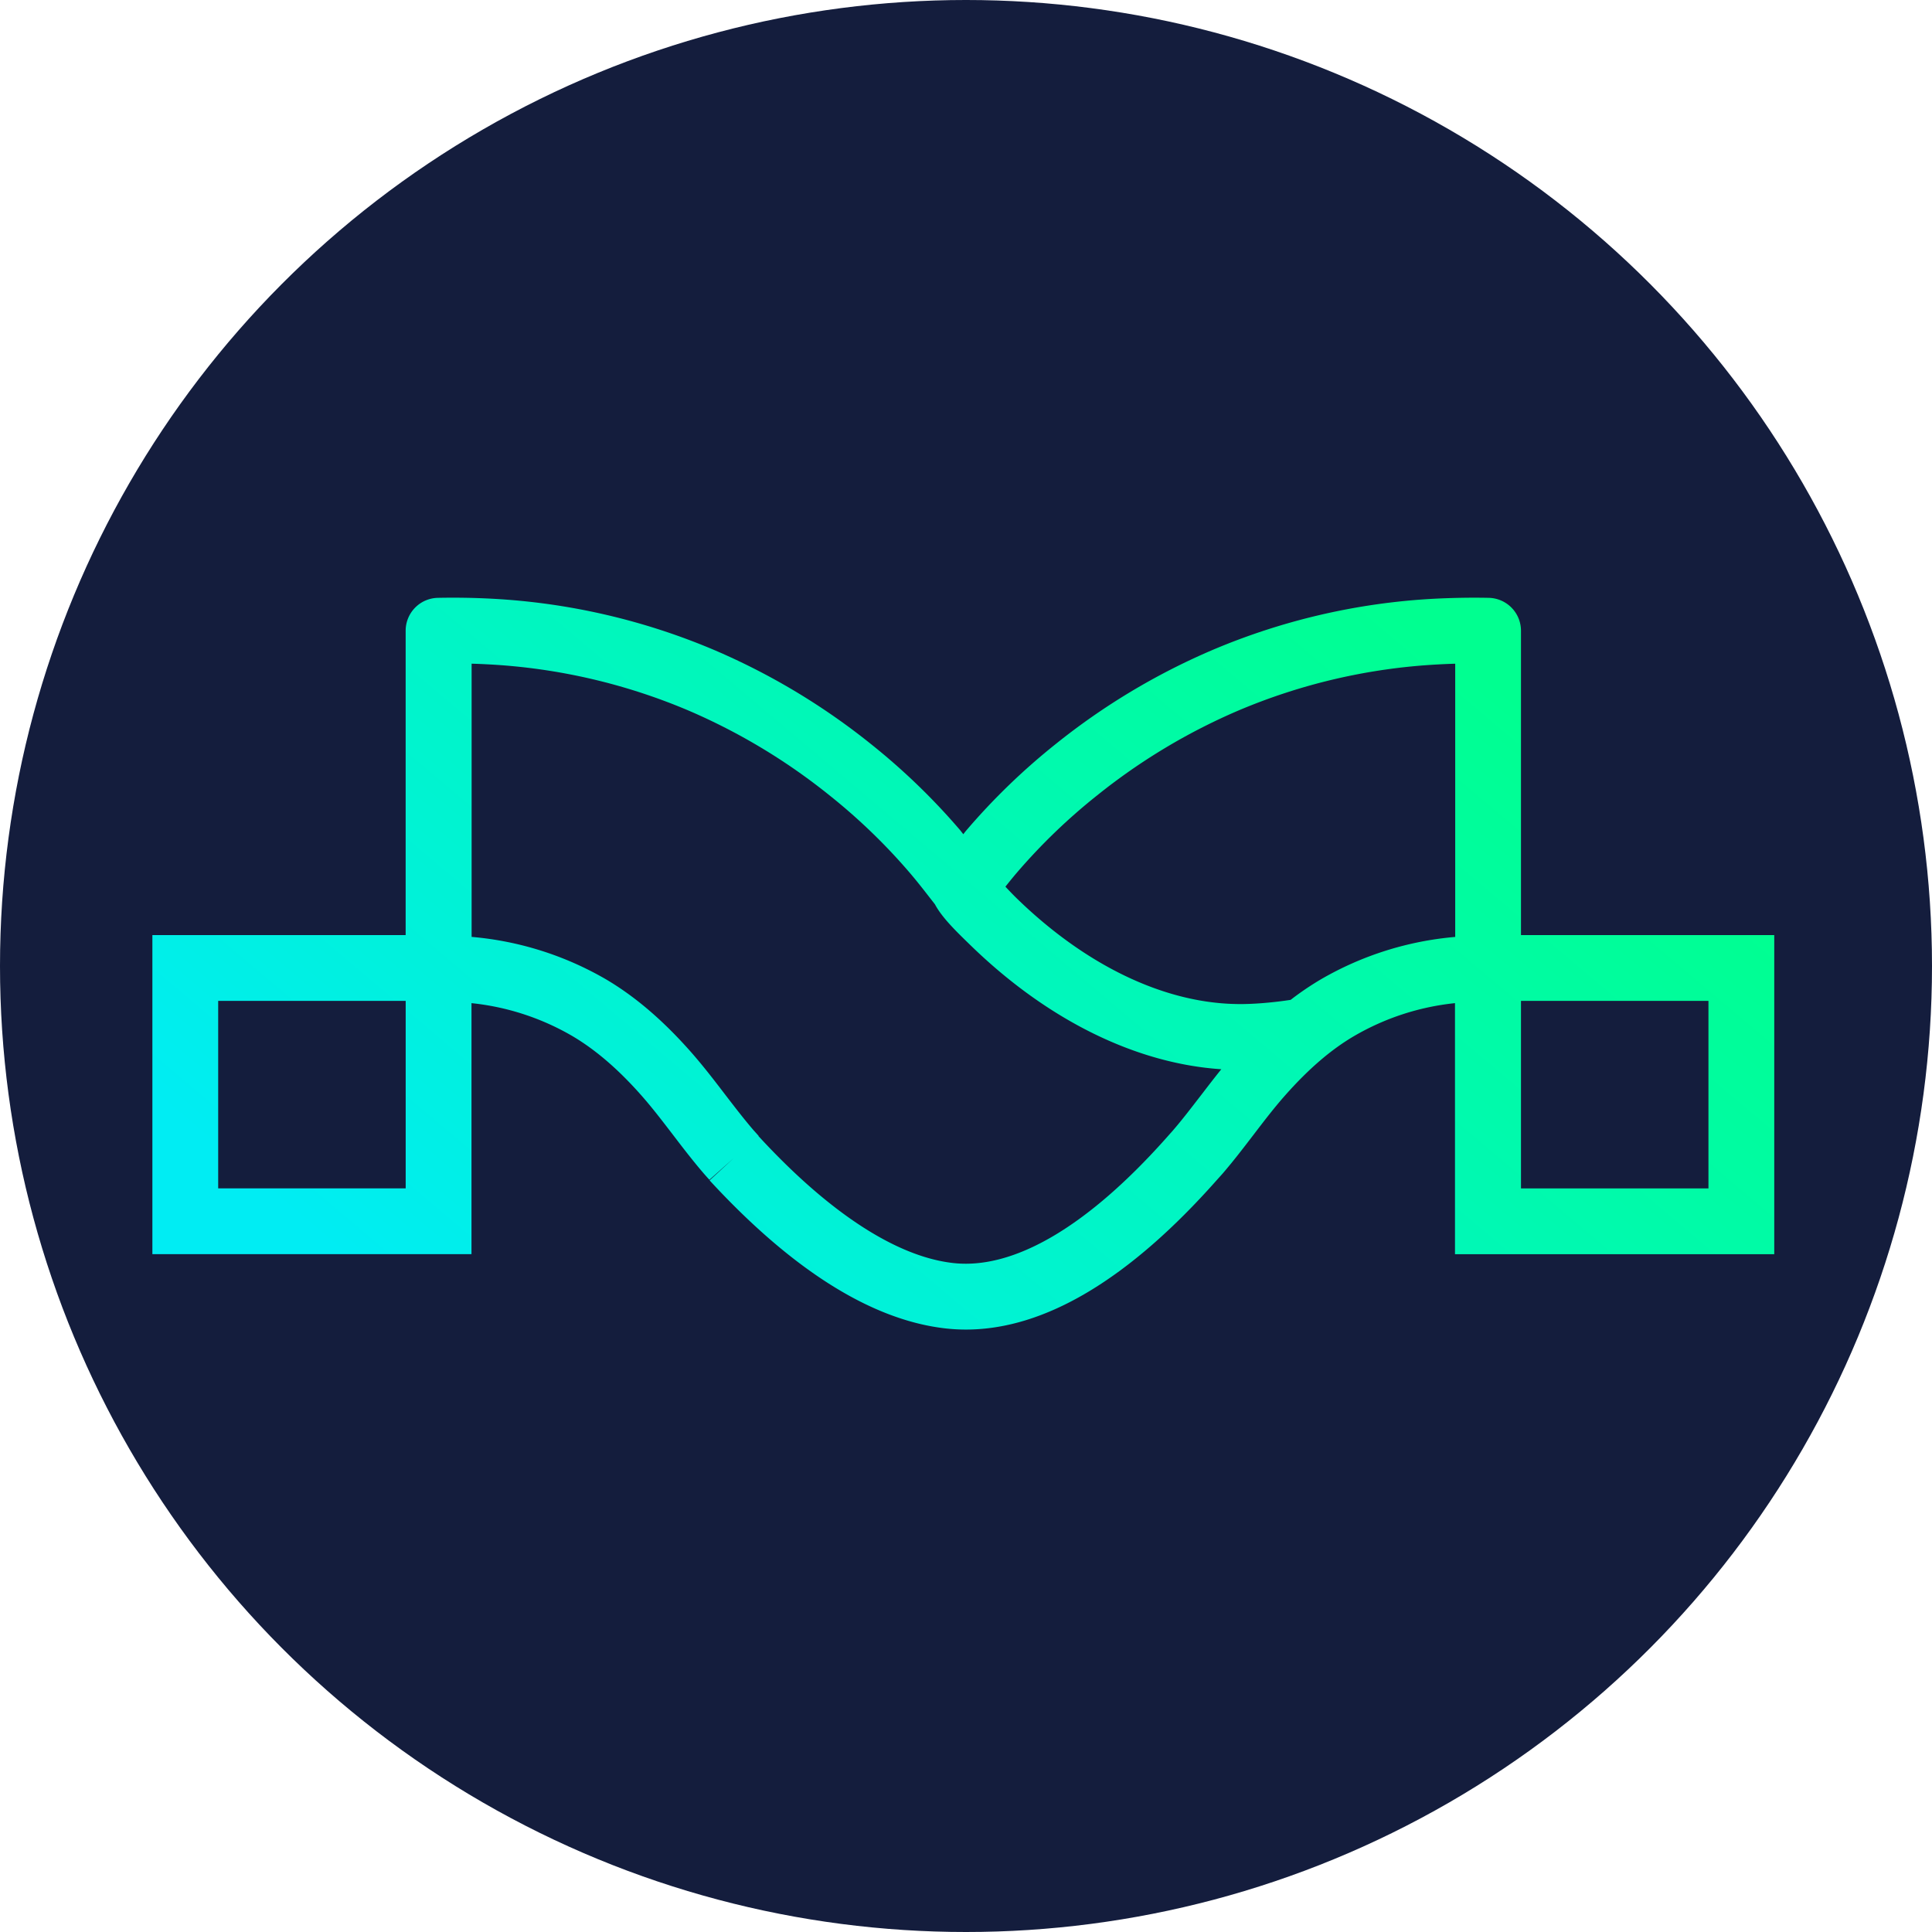 <svg id="Layer_1" data-name="Layer 1" xmlns="http://www.w3.org/2000/svg" xmlns:xlink="http://www.w3.org/1999/xlink" viewBox="0 0 594 594"><defs><style>.cls-1{fill:#141d3d;}.cls-2{fill:url(#linear-gradient);}</style><linearGradient id="linear-gradient" x1="194.5" y1="462.26" x2="429.06" y2="184.2" gradientUnits="userSpaceOnUse"><stop offset="0" stop-color="#00edf3"/><stop offset="1" stop-color="#00ff90"/></linearGradient></defs><circle class="cls-1" cx="297" cy="297" r="297"/><path class="cls-2" d="M471.13,291V197.42a10.12,10.12,0,0,0-9.9-10.11c-5.65-.12-11.33,0-16.89.28A201.84,201.84,0,0,0,376,203.46a206.41,206.41,0,0,0-47.81,28.71,200.66,200.66,0,0,0-27.51,26.55c-.36.42-.69.84-1,1.27l-1-1.27a201.34,201.34,0,0,0-27.52-26.55,206.62,206.62,0,0,0-47.81-28.71A201.84,201.84,0,0,0,155,187.59c-5.55-.3-11.24-.4-16.89-.28a10.11,10.11,0,0,0-9.89,10.11V291H50.35v98.1h98.11V311.92a77.36,77.36,0,0,1,31,10.11c7.16,4.23,14.09,10.18,21.18,18.2,3.37,3.81,6.46,7.86,9.75,12.15,3,3.93,6.12,8,9.5,11.93.39.45.78.88,1.18,1.33l.54.59,7.48-6.66-7.42,6.84c25.34,27.5,49.63,42.8,72.2,45.48a56,56,0,0,0,6.61.39c24.21,0,50.16-15.47,77.23-46.08l.56-.62,1.13-1.26c3.38-3.93,6.49-8,9.5-11.93,3.28-4.29,6.38-8.35,9.76-12.16,7.09-8,14-14,21.18-18.2a77.31,77.31,0,0,1,31-10.11v77.19H549V291Zm-342.9,77.87H70.58V311.23h57.65ZM372.86,340.1c-3,3.87-5.76,7.53-8.77,11l-1.5,1.69c-24.54,27.75-47.47,41.27-66.31,39-17.35-2.06-38-15.53-59.59-39l.06-.05-1.5-1.67c-3-3.48-5.8-7.14-8.77-11-3.35-4.38-6.82-8.91-10.66-13.26-8.52-9.63-17-16.89-26-22.21a99.11,99.11,0,0,0-41.32-13.05v-84c1.82.05,3.62.13,5.42.23a181.8,181.8,0,0,1,61.48,14.27A186.42,186.42,0,0,1,258.49,248a181.19,181.19,0,0,1,24.74,23.87c2.11,2.47,4.1,5,6.21,7.73l1.5,1.92c2.17,4.07,6.41,8.2,11,12.65C325.5,317.08,352.7,330.5,379,332.24,376.87,334.87,374.85,337.51,372.86,340.1Zm36.72-35.48a90.17,90.17,0,0,0-9.27,6.29c-2.29.35-4.53.63-6.69.83-1.74.17-3.49.3-5.25.38s-3.27.11-4.92.07c-22.37-.44-46.32-12-67.42-32.56-.61-.59-2-2-3.41-3.52,1.16-1.46,2.31-2.89,3.5-4.28A180.69,180.69,0,0,1,340.87,248,186.5,186.5,0,0,1,384,222.06a181.85,181.85,0,0,1,61.48-14.27c1.8-.1,3.61-.18,5.43-.23v84A99.07,99.07,0,0,0,409.58,304.62Zm119.19,64.26H471.13V311.23h57.64Z" transform="translate(-3.5 -3.5)"/></svg>